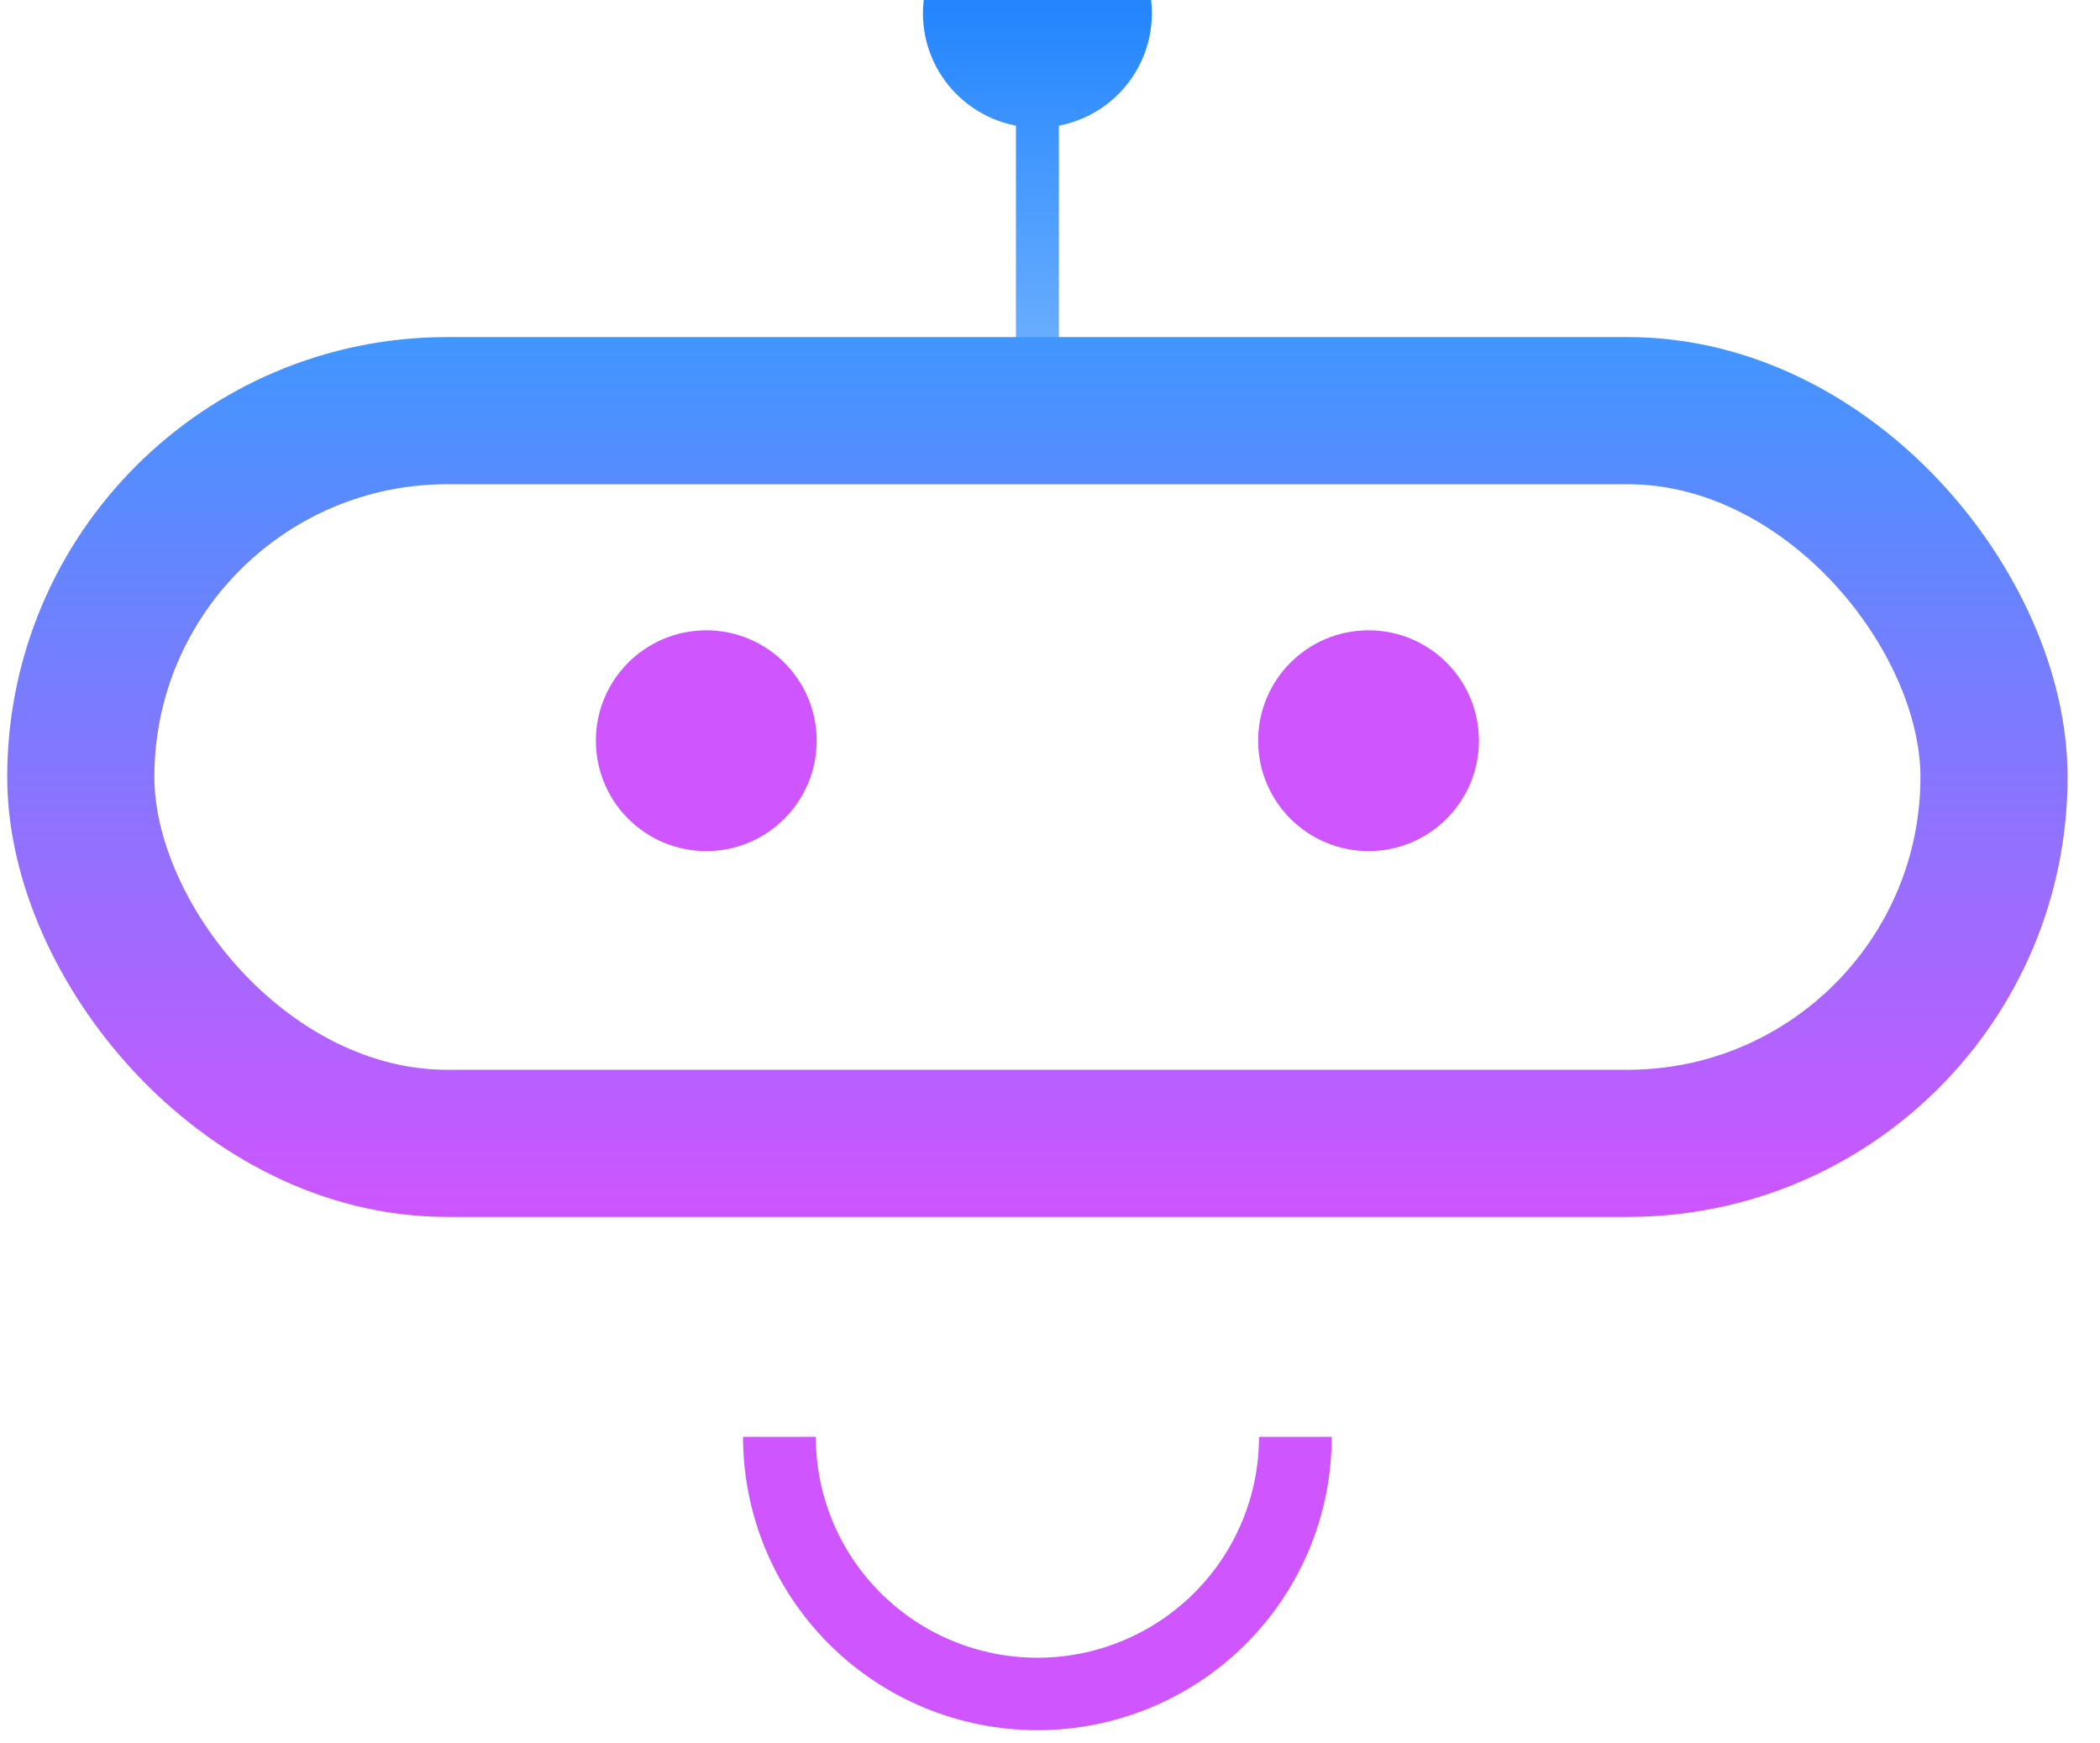 <svg width="53" height="44" viewBox="0 0 53 44" fill="none" xmlns="http://www.w3.org/2000/svg">
<path d="M23.293 0.333C23.293 1.929 24.587 3.222 26.182 3.222C27.778 3.222 29.071 1.929 29.071 0.333C29.071 -1.262 27.778 -2.555 26.182 -2.555C24.587 -2.555 23.293 -1.262 23.293 0.333ZM25.64 0.333V11.128H26.724V0.333H25.64Z" fill="url(#paint0_linear_94_39881)"/>
<rect x="2.039" y="10.364" width="48.286" height="18.492" rx="9.246" stroke="url(#paint1_linear_94_39881)" stroke-width="3.714"/>
<ellipse cx="17.825" cy="18.694" rx="2.786" ry="2.786" fill="#CE55FF"/>
<ellipse cx="34.539" cy="18.694" rx="2.786" ry="2.786" fill="#CE55FF"/>
<path d="M33.61 36.264C33.61 38.228 32.828 40.11 31.434 41.499C30.041 42.887 28.152 43.667 26.182 43.667C24.212 43.667 22.322 42.887 20.929 41.499C19.536 40.11 18.753 38.228 18.753 36.264H20.589C20.589 37.743 21.178 39.16 22.227 40.205C23.276 41.251 24.698 41.838 26.182 41.838C27.665 41.838 29.088 41.251 30.137 40.205C31.186 39.16 31.775 37.743 31.775 36.264H33.61Z" fill="#CE55FF"/>
<defs>
<linearGradient id="paint0_linear_94_39881" x1="26.682" y1="0.333" x2="26.682" y2="11.128" gradientUnits="userSpaceOnUse">
<stop stop-color="#2486FD"/>
<stop offset="0.93" stop-color="#78B5FF"/>
</linearGradient>
<linearGradient id="paint1_linear_94_39881" x1="26.182" y1="8.506" x2="26.182" y2="30.713" gradientUnits="userSpaceOnUse">
<stop stop-color="#4096FF"/>
<stop offset="1" stop-color="#CE55FF"/>
</linearGradient>
</defs>
</svg>
